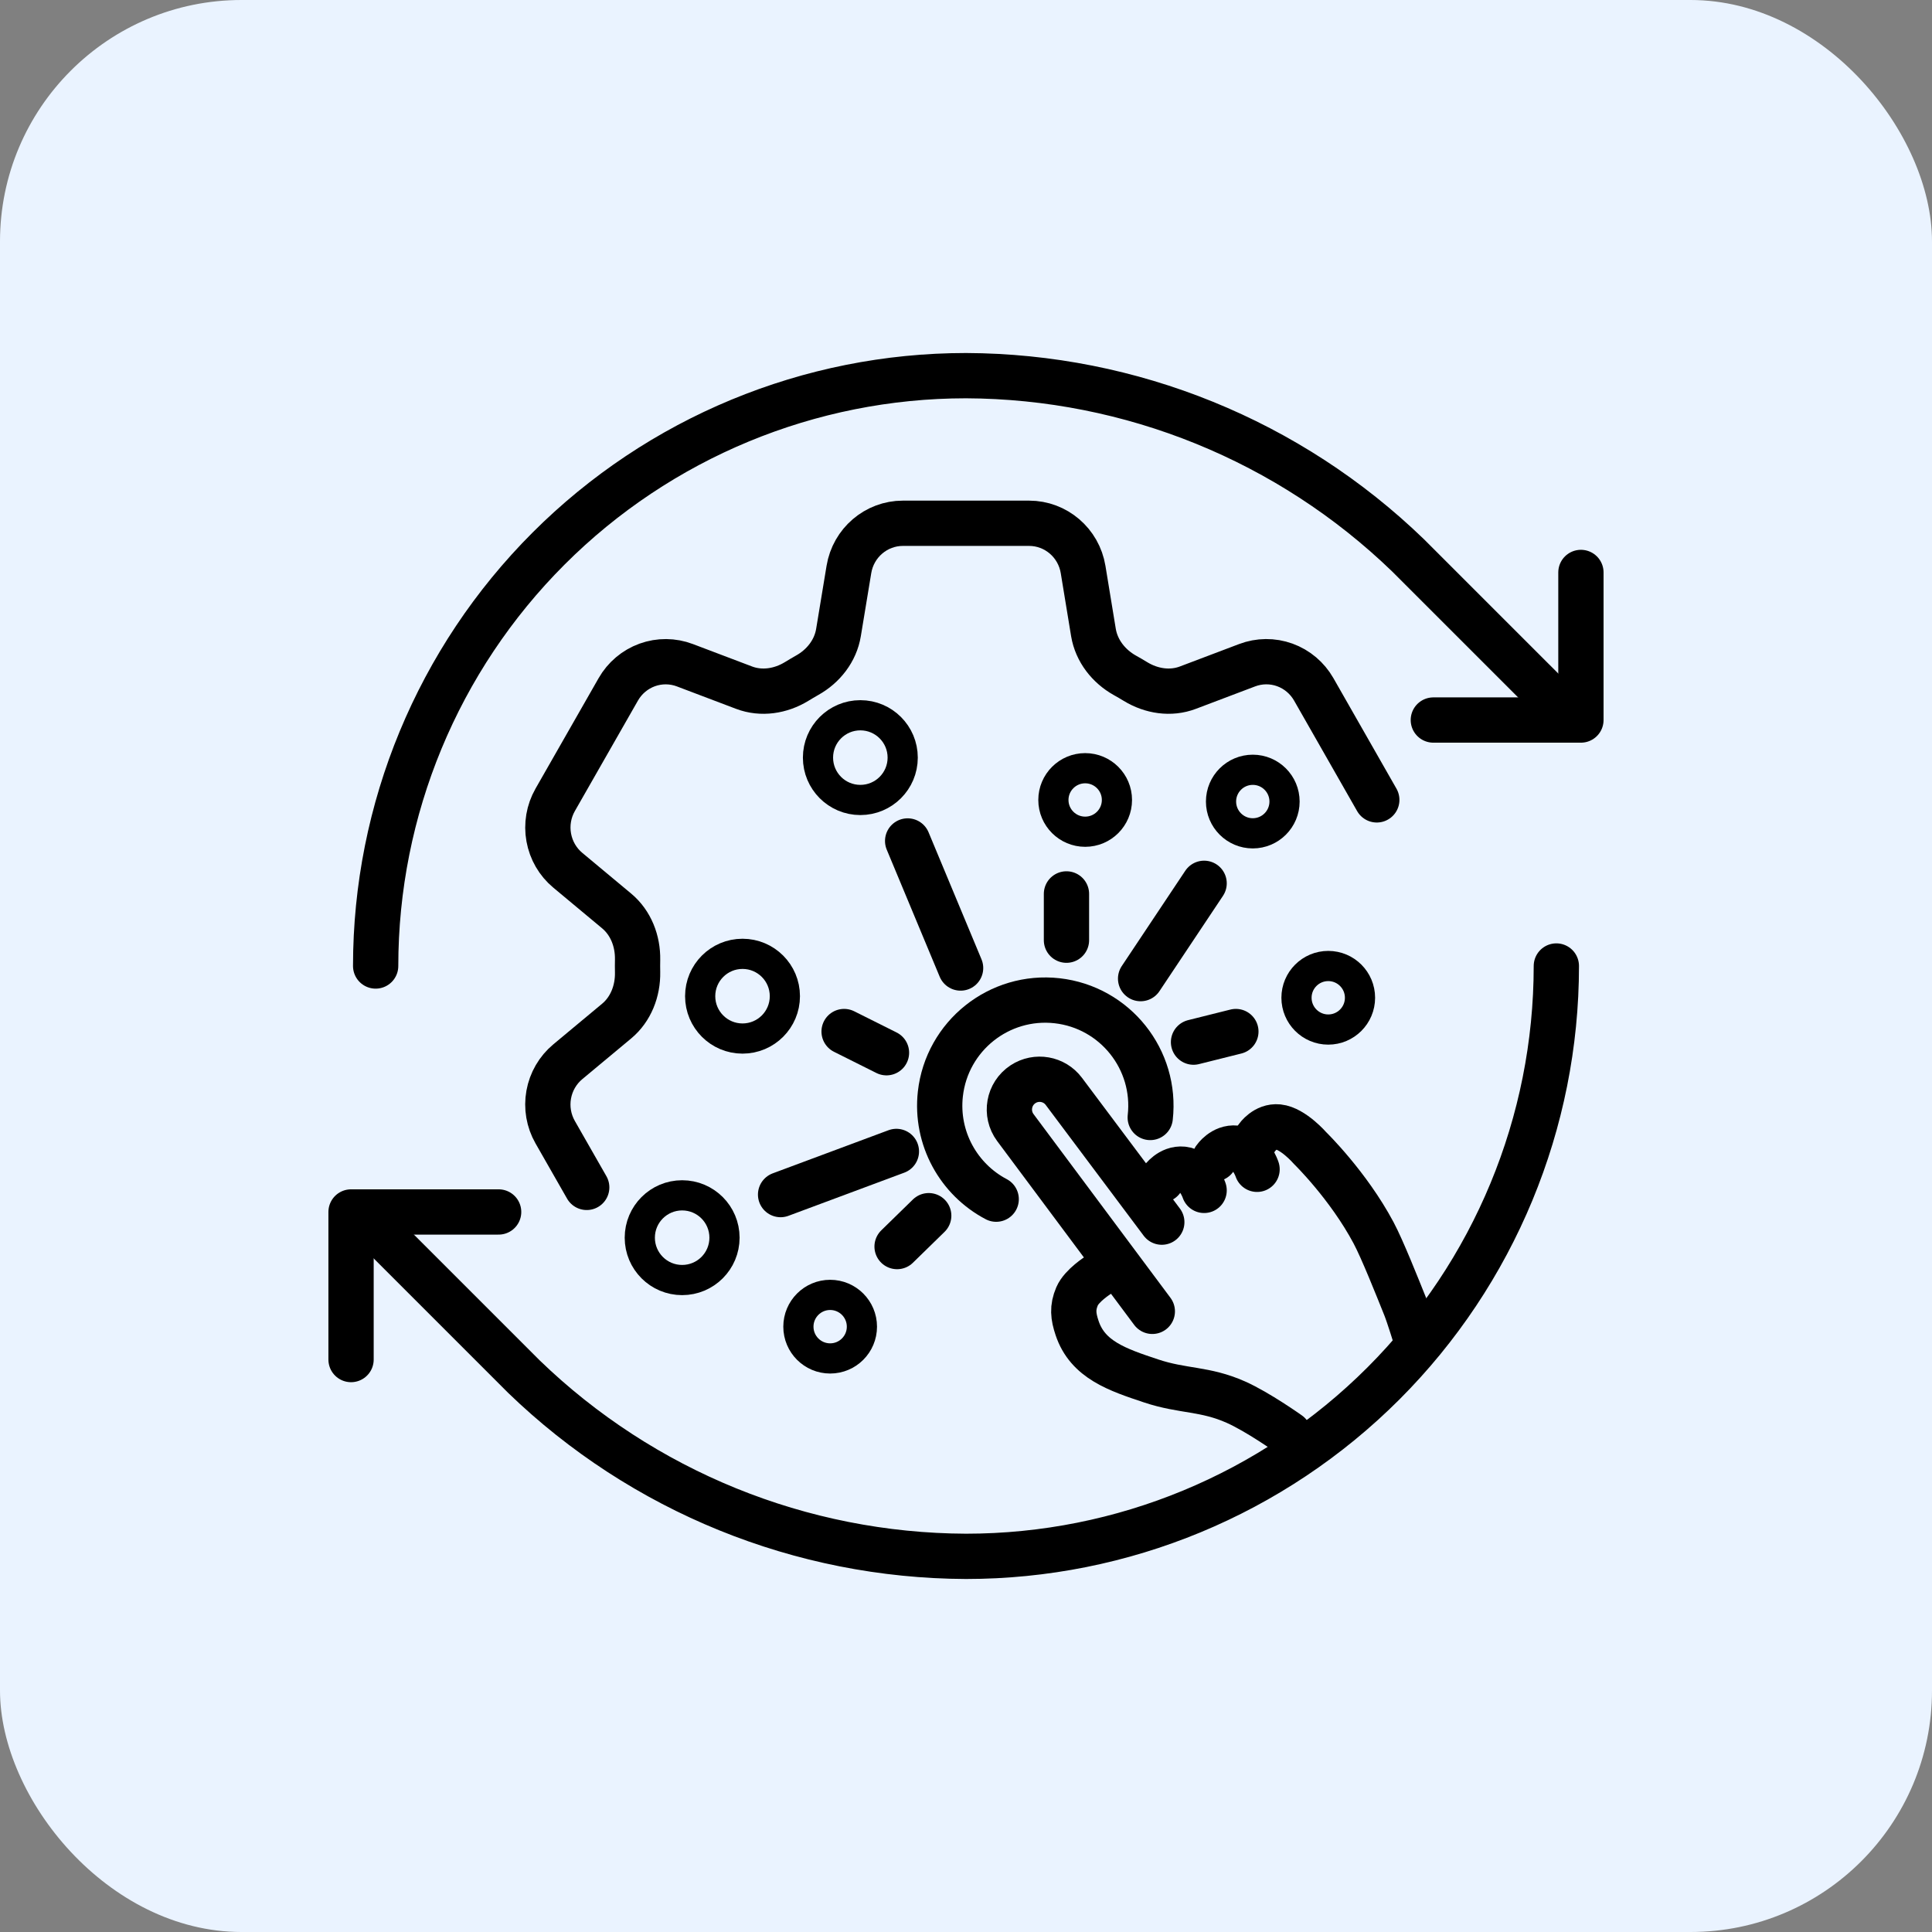 <svg width="64" height="64" viewBox="0 0 64 64" fill="none" xmlns="http://www.w3.org/2000/svg">
<rect x="0" y="0" width="64" height="64" fill="#808080" stroke="none"/>
<rect width="64" height="64" rx="8" fill="#EAF3FF"/>
<path d="M12.444 32C12.444 26.813 14.505 21.839 18.172 18.172C21.839 14.505 26.813 12.444 32 12.444C37.467 12.465 42.714 14.598 46.645 18.398L51.556 23.308" stroke="black" stroke-width="1.5" stroke-linecap="round" stroke-linejoin="round"/>
<path d="M52.37 18.963V23.852H47.481" stroke="black" stroke-width="1.5" stroke-linecap="round" stroke-linejoin="round"/>
<path d="M51.556 32C51.556 37.187 49.495 42.16 45.828 45.828C42.16 49.495 37.186 51.556 32 51.556C26.533 51.535 21.286 49.402 17.355 45.602L12.444 40.691" stroke="black" stroke-width="1.5" stroke-linecap="round" stroke-linejoin="round"/>
<path d="M16.518 40.148H11.629V45.037" stroke="black" stroke-width="1.5" stroke-linecap="round" stroke-linejoin="round"/>
<path d="M45.608 26.497L43.519 22.835C43.304 22.459 42.965 22.173 42.56 22.026C42.156 21.88 41.713 21.884 41.311 22.037L39.349 22.78C38.777 22.997 38.141 22.897 37.617 22.578C37.499 22.506 37.381 22.436 37.262 22.371C36.727 22.071 36.324 21.562 36.222 20.953L35.879 18.865C35.734 17.982 34.977 17.334 34.09 17.334H29.91C29.024 17.334 28.266 17.982 28.121 18.865L27.776 20.953C27.676 21.562 27.273 22.071 26.738 22.369C26.619 22.438 26.5 22.506 26.384 22.578C25.86 22.897 25.223 22.997 24.649 22.78L22.689 22.037C22.287 21.884 21.844 21.881 21.44 22.027C21.036 22.174 20.696 22.46 20.481 22.837L18.39 26.498C18.176 26.874 18.101 27.315 18.178 27.741C18.255 28.168 18.478 28.553 18.81 28.829L20.428 30.177C20.898 30.569 21.132 31.174 21.121 31.793C21.118 31.932 21.118 32.07 21.121 32.209C21.132 32.825 20.898 33.433 20.428 33.824L18.81 35.171C18.478 35.447 18.254 35.833 18.177 36.26C18.1 36.687 18.176 37.127 18.39 37.503L19.436 39.334" stroke="black" stroke-width="1.5" stroke-linecap="round" stroke-linejoin="round"/>
<path d="M42.552 26.552C42.552 27.133 42.081 27.605 41.5 27.605C40.919 27.605 40.448 27.133 40.448 26.552C40.448 25.971 40.919 25.5 41.5 25.5C42.081 25.5 42.552 25.971 42.552 26.552Z" stroke="black" stroke-linecap="round" stroke-linejoin="round"/>
<path d="M45.052 33.052C45.052 33.633 44.581 34.105 44 34.105C43.419 34.105 42.948 33.633 42.948 33.052C42.948 32.471 43.419 32 44 32C44.581 32 45.052 32.471 45.052 33.052Z" stroke="black" stroke-linecap="round" stroke-linejoin="round"/>
<path d="M37 26.5C37 27.081 36.529 27.552 35.948 27.552C35.367 27.552 34.895 27.081 34.895 26.5C34.895 25.919 35.367 25.448 35.948 25.448C36.529 25.448 37 25.919 37 26.5Z" stroke="black" stroke-linecap="round" stroke-linejoin="round"/>
<path d="M38.103 37.018C38.319 35.099 36.938 33.367 35.018 33.151C33.099 32.935 31.367 34.316 31.151 36.236C30.986 37.71 31.762 39.073 33 39.724" stroke="black" stroke-width="1.5" stroke-linecap="round" stroke-linejoin="round"/>
<path d="M39.888 29.261L37.784 32.418" stroke="black" stroke-width="1.5" stroke-linecap="round" stroke-linejoin="round"/>
<path d="M35.328 29.612V31.145" stroke="black" stroke-width="1.5" stroke-linecap="round" stroke-linejoin="round"/>
<path d="M25.858 39.572L29.694 38.143" stroke="black" stroke-width="1.5" stroke-linecap="round" stroke-linejoin="round"/>
<path d="M27.962 34.171L29.366 34.873" stroke="black" stroke-width="1.5" stroke-linecap="round" stroke-linejoin="round"/>
<path d="M29.717 41.294L30.765 40.271" stroke="black" stroke-width="1.5" stroke-linecap="round" stroke-linejoin="round"/>
<path d="M39.537 34.522L40.94 34.171" stroke="black" stroke-width="1.5" stroke-linecap="round" stroke-linejoin="round"/>
<path d="M30.067 27.858L31.821 32.067" stroke="black" stroke-width="1.5" stroke-linecap="round" stroke-linejoin="round"/>
<path d="M28.552 43.948C28.552 44.529 28.081 45 27.5 45C26.919 45 26.448 44.529 26.448 43.948C26.448 43.367 26.919 42.895 27.5 42.895C28.081 42.895 28.552 43.367 28.552 43.948Z" stroke="black" stroke-linecap="round" stroke-linejoin="round"/>
<path d="M24 41C24 41.775 23.372 42.403 22.597 42.403C21.822 42.403 21.194 41.775 21.194 41C21.194 40.225 21.822 39.597 22.597 39.597C23.372 39.597 24 40.225 24 41Z" stroke="black" stroke-linecap="round" stroke-linejoin="round"/>
<path d="M29.903 25.097C29.903 25.872 29.275 26.5 28.5 26.5C27.725 26.5 27.097 25.872 27.097 25.097C27.097 24.322 27.725 23.694 28.5 23.694C29.275 23.694 29.903 24.322 29.903 25.097Z" stroke="black" stroke-linecap="round" stroke-linejoin="round"/>
<path d="M26 33C26 33.775 25.372 34.403 24.597 34.403C23.822 34.403 23.194 33.775 23.194 33C23.194 32.225 23.822 31.597 24.597 31.597C25.372 31.597 26 32.225 26 33Z" stroke="black" stroke-linecap="round" stroke-linejoin="round"/>
<path d="M38.486 40.485L35.241 36.153C34.924 35.729 34.331 35.626 33.889 35.916V35.916C33.407 36.233 33.291 36.89 33.635 37.353L38.172 43.44" stroke="black" stroke-width="1.5" stroke-linecap="round" stroke-linejoin="round"/>
<path d="M38.485 39.082C38.485 39.082 38.756 38.688 39.187 38.731C39.678 38.781 39.888 39.433 39.888 39.433" stroke="black" stroke-width="1.5" stroke-linecap="round" stroke-linejoin="round"/>
<path d="M40.239 38.384C40.239 38.384 40.509 37.989 40.94 38.033C41.432 38.083 41.642 38.735 41.642 38.735" stroke="black" stroke-width="1.5" stroke-linecap="round" stroke-linejoin="round"/>
<path d="M41.642 37.682C41.642 37.682 41.913 37.288 42.344 37.331C42.835 37.381 43.396 38.03 43.396 38.03C43.396 38.03 44.66 39.26 45.5 40.836C45.789 41.376 46.292 42.643 46.553 43.291C46.667 43.575 46.903 44.343 46.903 44.343" stroke="black" stroke-width="1.5" stroke-linecap="round" stroke-linejoin="round"/>
<path d="M36.381 42.239C36.381 42.239 35.832 42.584 35.68 42.94C35.518 43.318 35.55 43.603 35.68 43.992C36.03 45.045 37.017 45.374 38.135 45.746C39.187 46.097 39.909 45.989 40.941 46.448C41.671 46.772 42.694 47.5 42.694 47.5" stroke="black" stroke-width="1.5" stroke-linecap="round" stroke-linejoin="round"/>
</svg>
